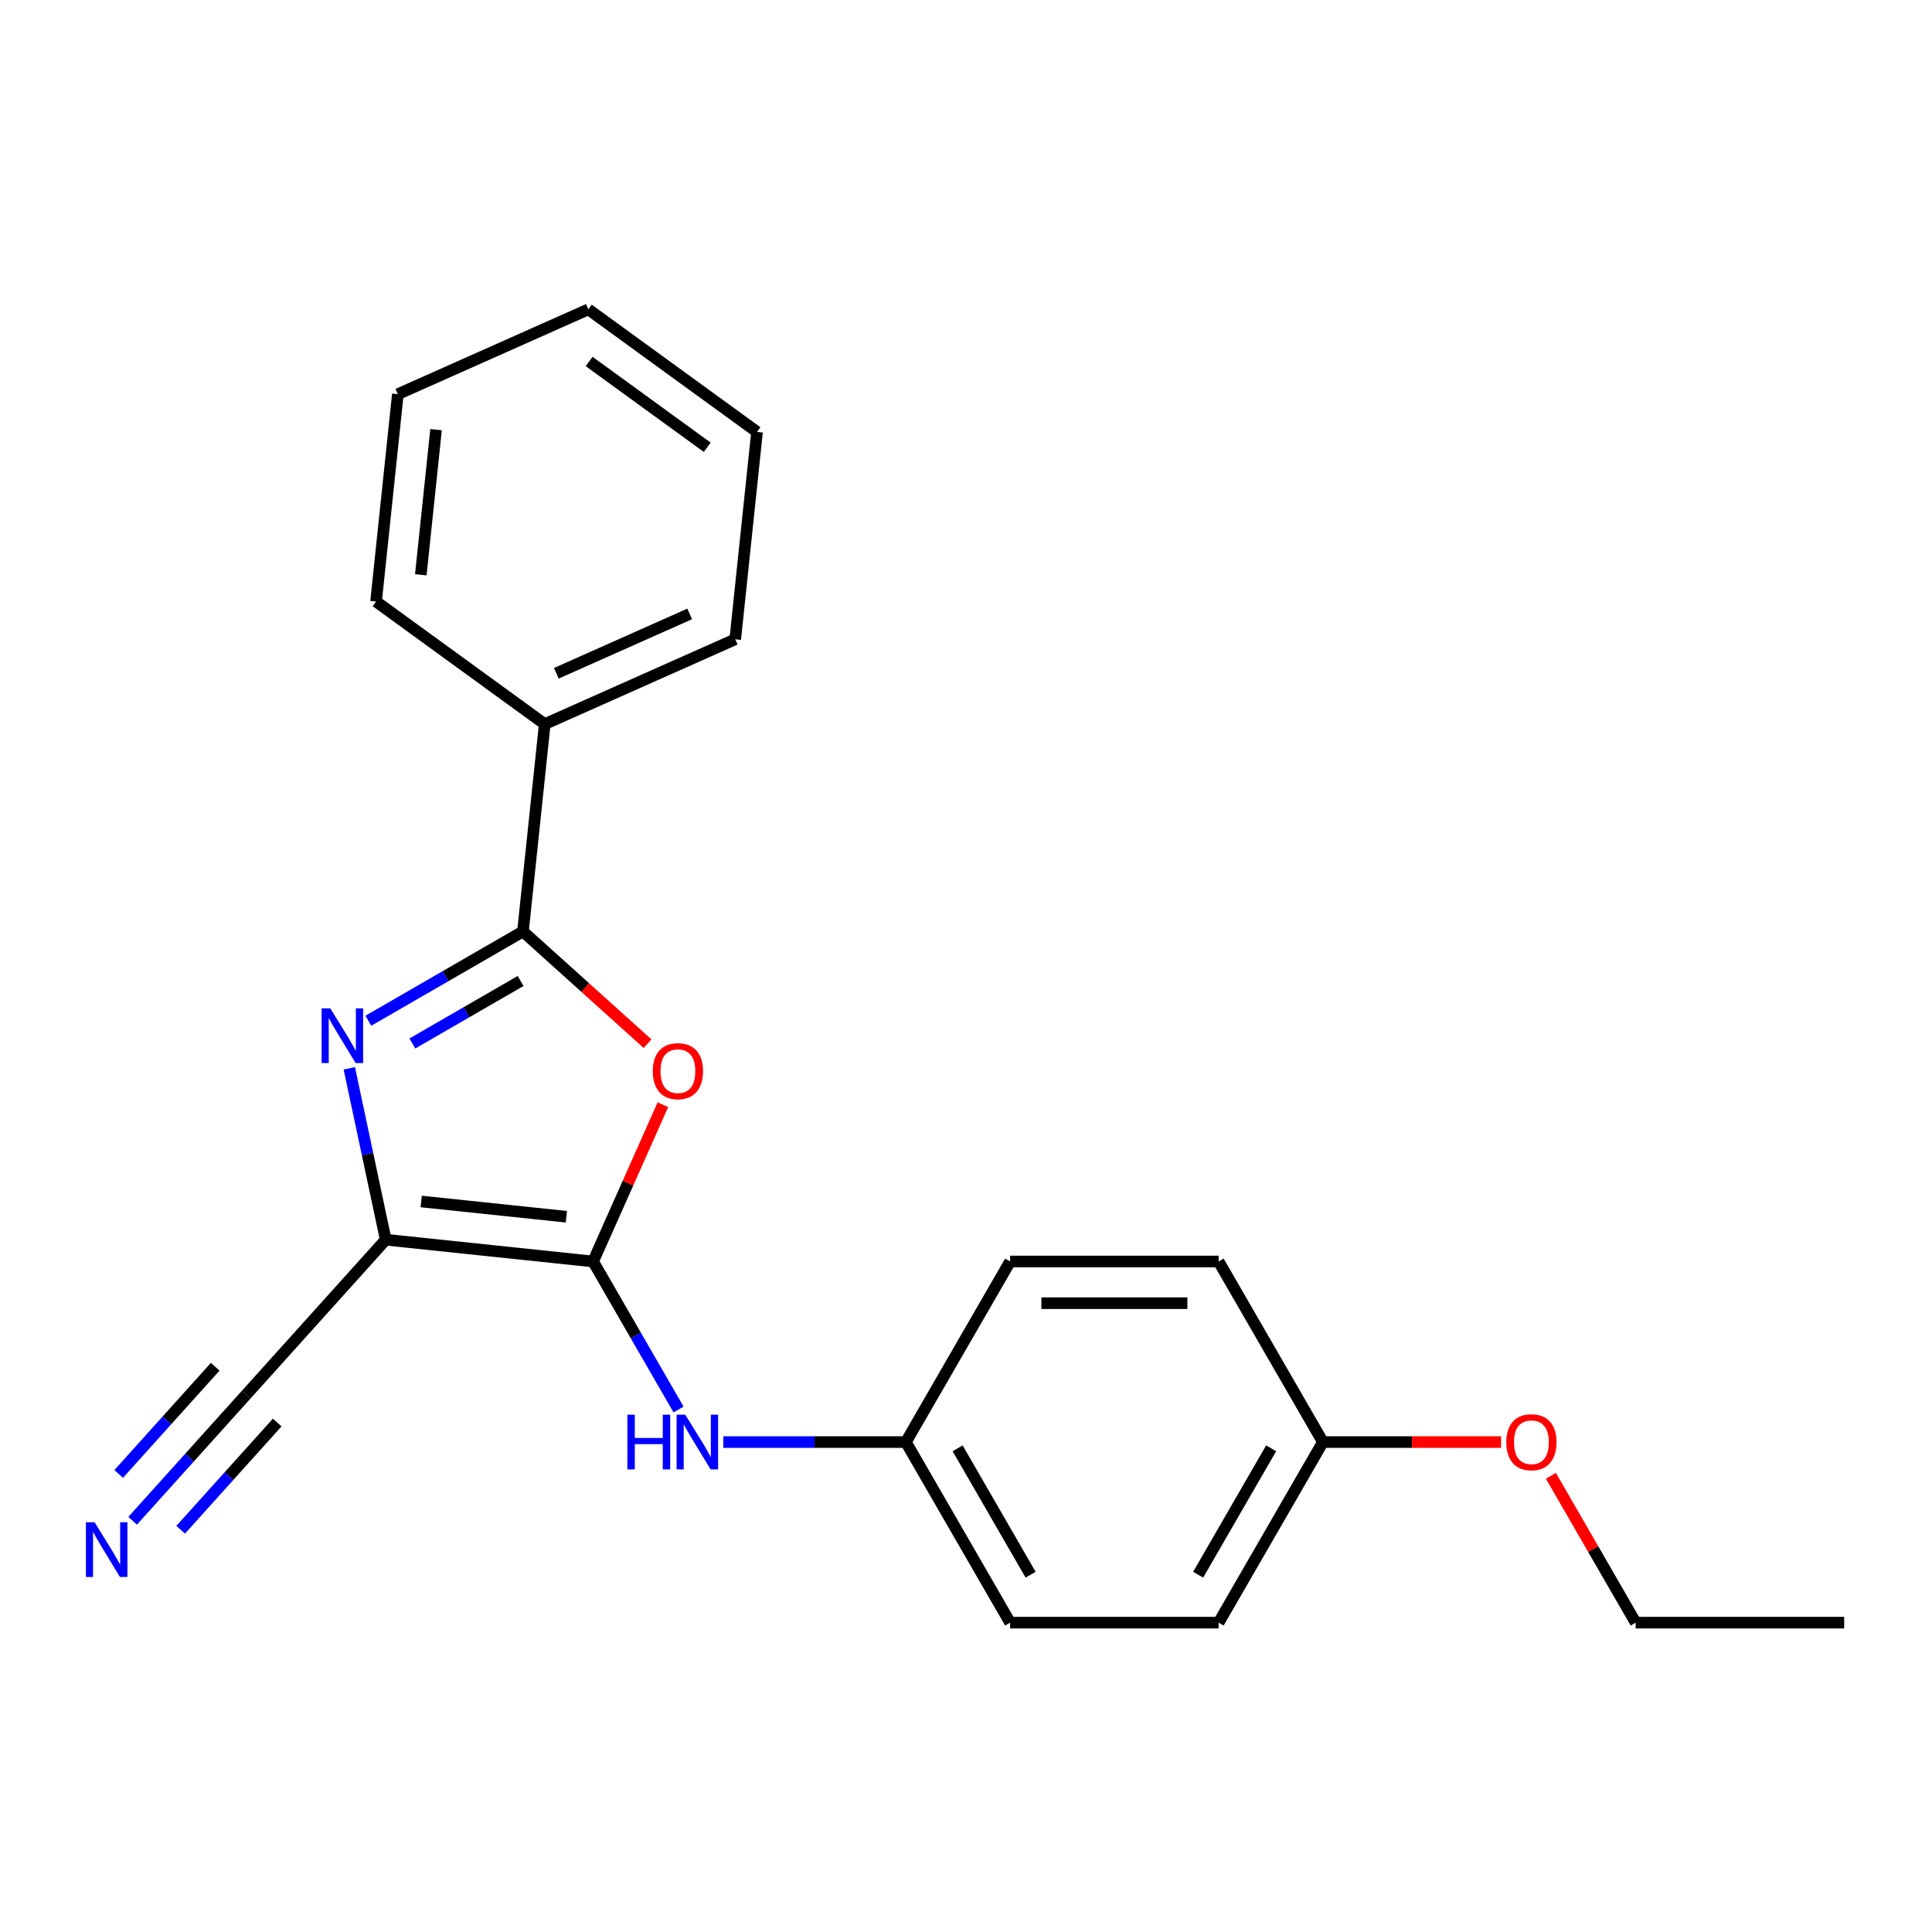 <?xml version='1.0' encoding='iso-8859-1'?>
<svg version='1.1' baseProfile='full'
              xmlns='http://www.w3.org/2000/svg'
                      xmlns:rdkit='http://www.rdkit.org/xml'
                      xmlns:xlink='http://www.w3.org/1999/xlink'
                  xml:space='preserve'
width='1000px' height='1000px' viewBox='0 0 1000 1000'>
<!-- END OF HEADER -->
<rect style='opacity:1.0;fill:#FFFFFF;stroke:none' width='1000' height='1000' x='0' y='0'> </rect>
<path class='bond-0' d='M 199.651,641.661 L 306.986,652.942' style='fill:none;fill-rule:evenodd;stroke:#000000;stroke-width:6px;stroke-linecap:butt;stroke-linejoin:miter;stroke-opacity:1' />
<path class='bond-0' d='M 218.008,621.886 L 293.142,629.783' style='fill:none;fill-rule:evenodd;stroke:#000000;stroke-width:6px;stroke-linecap:butt;stroke-linejoin:miter;stroke-opacity:1' />
<path class='bond-1' d='M 199.651,641.661 L 190.223,597.306' style='fill:none;fill-rule:evenodd;stroke:#000000;stroke-width:6px;stroke-linecap:butt;stroke-linejoin:miter;stroke-opacity:1' />
<path class='bond-1' d='M 190.223,597.306 L 180.795,552.951' style='fill:none;fill-rule:evenodd;stroke:#0000FF;stroke-width:6px;stroke-linecap:butt;stroke-linejoin:miter;stroke-opacity:1' />
<path class='bond-4' d='M 199.651,641.661 L 127.434,721.866' style='fill:none;fill-rule:evenodd;stroke:#000000;stroke-width:6px;stroke-linecap:butt;stroke-linejoin:miter;stroke-opacity:1' />
<path class='bond-3' d='M 306.986,652.942 L 325.049,612.373' style='fill:none;fill-rule:evenodd;stroke:#000000;stroke-width:6px;stroke-linecap:butt;stroke-linejoin:miter;stroke-opacity:1' />
<path class='bond-3' d='M 325.049,612.373 L 343.111,571.805' style='fill:none;fill-rule:evenodd;stroke:#FF0000;stroke-width:6px;stroke-linecap:butt;stroke-linejoin:miter;stroke-opacity:1' />
<path class='bond-5' d='M 306.986,652.942 L 329.101,691.247' style='fill:none;fill-rule:evenodd;stroke:#000000;stroke-width:6px;stroke-linecap:butt;stroke-linejoin:miter;stroke-opacity:1' />
<path class='bond-5' d='M 329.101,691.247 L 351.216,729.551' style='fill:none;fill-rule:evenodd;stroke:#0000FF;stroke-width:6px;stroke-linecap:butt;stroke-linejoin:miter;stroke-opacity:1' />
<path class='bond-2' d='M 190.65,528.334 L 230.664,505.232' style='fill:none;fill-rule:evenodd;stroke:#0000FF;stroke-width:6px;stroke-linecap:butt;stroke-linejoin:miter;stroke-opacity:1' />
<path class='bond-2' d='M 230.664,505.232 L 270.679,482.129' style='fill:none;fill-rule:evenodd;stroke:#000000;stroke-width:6px;stroke-linecap:butt;stroke-linejoin:miter;stroke-opacity:1' />
<path class='bond-2' d='M 213.447,540.097 L 241.457,523.925' style='fill:none;fill-rule:evenodd;stroke:#0000FF;stroke-width:6px;stroke-linecap:butt;stroke-linejoin:miter;stroke-opacity:1' />
<path class='bond-2' d='M 241.457,523.925 L 269.467,507.754' style='fill:none;fill-rule:evenodd;stroke:#000000;stroke-width:6px;stroke-linecap:butt;stroke-linejoin:miter;stroke-opacity:1' />
<path class='bond-7' d='M 270.679,482.129 L 281.96,374.794' style='fill:none;fill-rule:evenodd;stroke:#000000;stroke-width:6px;stroke-linecap:butt;stroke-linejoin:miter;stroke-opacity:1' />
<path class='bond-22' d='M 270.679,482.129 L 302.932,511.171' style='fill:none;fill-rule:evenodd;stroke:#000000;stroke-width:6px;stroke-linecap:butt;stroke-linejoin:miter;stroke-opacity:1' />
<path class='bond-22' d='M 302.932,511.171 L 335.186,540.212' style='fill:none;fill-rule:evenodd;stroke:#FF0000;stroke-width:6px;stroke-linecap:butt;stroke-linejoin:miter;stroke-opacity:1' />
<path class='bond-6' d='M 127.434,721.866 L 98.045,754.506' style='fill:none;fill-rule:evenodd;stroke:#000000;stroke-width:6px;stroke-linecap:butt;stroke-linejoin:miter;stroke-opacity:1' />
<path class='bond-6' d='M 98.045,754.506 L 68.655,787.146' style='fill:none;fill-rule:evenodd;stroke:#0000FF;stroke-width:6px;stroke-linecap:butt;stroke-linejoin:miter;stroke-opacity:1' />
<path class='bond-6' d='M 111.393,707.422 L 86.412,735.167' style='fill:none;fill-rule:evenodd;stroke:#000000;stroke-width:6px;stroke-linecap:butt;stroke-linejoin:miter;stroke-opacity:1' />
<path class='bond-6' d='M 86.412,735.167 L 61.431,762.911' style='fill:none;fill-rule:evenodd;stroke:#0000FF;stroke-width:6px;stroke-linecap:butt;stroke-linejoin:miter;stroke-opacity:1' />
<path class='bond-6' d='M 143.475,736.309 L 118.494,764.053' style='fill:none;fill-rule:evenodd;stroke:#000000;stroke-width:6px;stroke-linecap:butt;stroke-linejoin:miter;stroke-opacity:1' />
<path class='bond-6' d='M 118.494,764.053 L 93.513,791.798' style='fill:none;fill-rule:evenodd;stroke:#0000FF;stroke-width:6px;stroke-linecap:butt;stroke-linejoin:miter;stroke-opacity:1' />
<path class='bond-8' d='M 374.388,746.409 L 421.632,746.409' style='fill:none;fill-rule:evenodd;stroke:#0000FF;stroke-width:6px;stroke-linecap:butt;stroke-linejoin:miter;stroke-opacity:1' />
<path class='bond-8' d='M 421.632,746.409 L 468.876,746.409' style='fill:none;fill-rule:evenodd;stroke:#000000;stroke-width:6px;stroke-linecap:butt;stroke-linejoin:miter;stroke-opacity:1' />
<path class='bond-15' d='M 281.96,374.794 L 380.556,330.896' style='fill:none;fill-rule:evenodd;stroke:#000000;stroke-width:6px;stroke-linecap:butt;stroke-linejoin:miter;stroke-opacity:1' />
<path class='bond-15' d='M 287.97,348.49 L 356.987,317.762' style='fill:none;fill-rule:evenodd;stroke:#000000;stroke-width:6px;stroke-linecap:butt;stroke-linejoin:miter;stroke-opacity:1' />
<path class='bond-16' d='M 281.96,374.794 L 194.646,311.357' style='fill:none;fill-rule:evenodd;stroke:#000000;stroke-width:6px;stroke-linecap:butt;stroke-linejoin:miter;stroke-opacity:1' />
<path class='bond-10' d='M 468.876,746.409 L 522.839,652.942' style='fill:none;fill-rule:evenodd;stroke:#000000;stroke-width:6px;stroke-linecap:butt;stroke-linejoin:miter;stroke-opacity:1' />
<path class='bond-11' d='M 468.876,746.409 L 522.839,839.876' style='fill:none;fill-rule:evenodd;stroke:#000000;stroke-width:6px;stroke-linecap:butt;stroke-linejoin:miter;stroke-opacity:1' />
<path class='bond-11' d='M 495.664,749.637 L 533.438,815.064' style='fill:none;fill-rule:evenodd;stroke:#000000;stroke-width:6px;stroke-linecap:butt;stroke-linejoin:miter;stroke-opacity:1' />
<path class='bond-9' d='M 684.729,746.409 L 630.766,839.876' style='fill:none;fill-rule:evenodd;stroke:#000000;stroke-width:6px;stroke-linecap:butt;stroke-linejoin:miter;stroke-opacity:1' />
<path class='bond-9' d='M 657.941,749.637 L 620.167,815.064' style='fill:none;fill-rule:evenodd;stroke:#000000;stroke-width:6px;stroke-linecap:butt;stroke-linejoin:miter;stroke-opacity:1' />
<path class='bond-14' d='M 684.729,746.409 L 730.843,746.409' style='fill:none;fill-rule:evenodd;stroke:#000000;stroke-width:6px;stroke-linecap:butt;stroke-linejoin:miter;stroke-opacity:1' />
<path class='bond-14' d='M 730.843,746.409 L 776.957,746.409' style='fill:none;fill-rule:evenodd;stroke:#FF0000;stroke-width:6px;stroke-linecap:butt;stroke-linejoin:miter;stroke-opacity:1' />
<path class='bond-23' d='M 684.729,746.409 L 630.766,652.942' style='fill:none;fill-rule:evenodd;stroke:#000000;stroke-width:6px;stroke-linecap:butt;stroke-linejoin:miter;stroke-opacity:1' />
<path class='bond-13' d='M 522.839,652.942 L 630.766,652.942' style='fill:none;fill-rule:evenodd;stroke:#000000;stroke-width:6px;stroke-linecap:butt;stroke-linejoin:miter;stroke-opacity:1' />
<path class='bond-13' d='M 539.028,674.528 L 614.577,674.528' style='fill:none;fill-rule:evenodd;stroke:#000000;stroke-width:6px;stroke-linecap:butt;stroke-linejoin:miter;stroke-opacity:1' />
<path class='bond-12' d='M 522.839,839.876 L 630.766,839.876' style='fill:none;fill-rule:evenodd;stroke:#000000;stroke-width:6px;stroke-linecap:butt;stroke-linejoin:miter;stroke-opacity:1' />
<path class='bond-17' d='M 802.735,763.867 L 824.677,801.872' style='fill:none;fill-rule:evenodd;stroke:#FF0000;stroke-width:6px;stroke-linecap:butt;stroke-linejoin:miter;stroke-opacity:1' />
<path class='bond-17' d='M 824.677,801.872 L 846.619,839.876' style='fill:none;fill-rule:evenodd;stroke:#000000;stroke-width:6px;stroke-linecap:butt;stroke-linejoin:miter;stroke-opacity:1' />
<path class='bond-20' d='M 380.556,330.896 L 391.837,223.561' style='fill:none;fill-rule:evenodd;stroke:#000000;stroke-width:6px;stroke-linecap:butt;stroke-linejoin:miter;stroke-opacity:1' />
<path class='bond-19' d='M 194.646,311.357 L 205.927,204.021' style='fill:none;fill-rule:evenodd;stroke:#000000;stroke-width:6px;stroke-linecap:butt;stroke-linejoin:miter;stroke-opacity:1' />
<path class='bond-19' d='M 217.805,297.513 L 225.702,222.378' style='fill:none;fill-rule:evenodd;stroke:#000000;stroke-width:6px;stroke-linecap:butt;stroke-linejoin:miter;stroke-opacity:1' />
<path class='bond-18' d='M 846.619,839.876 L 954.545,839.876' style='fill:none;fill-rule:evenodd;stroke:#000000;stroke-width:6px;stroke-linecap:butt;stroke-linejoin:miter;stroke-opacity:1' />
<path class='bond-21' d='M 205.927,204.021 L 304.523,160.124' style='fill:none;fill-rule:evenodd;stroke:#000000;stroke-width:6px;stroke-linecap:butt;stroke-linejoin:miter;stroke-opacity:1' />
<path class='bond-24' d='M 391.837,223.561 L 304.523,160.124' style='fill:none;fill-rule:evenodd;stroke:#000000;stroke-width:6px;stroke-linecap:butt;stroke-linejoin:miter;stroke-opacity:1' />
<path class='bond-24' d='M 366.053,231.508 L 304.933,187.102' style='fill:none;fill-rule:evenodd;stroke:#000000;stroke-width:6px;stroke-linecap:butt;stroke-linejoin:miter;stroke-opacity:1' />
<path  class='atom-2' d='M 170.952 521.933
L 180.232 536.933
Q 181.152 538.413, 182.632 541.093
Q 184.112 543.773, 184.192 543.933
L 184.192 521.933
L 187.952 521.933
L 187.952 550.253
L 184.072 550.253
L 174.112 533.853
Q 172.952 531.933, 171.712 529.733
Q 170.512 527.533, 170.152 526.853
L 170.152 550.253
L 166.472 550.253
L 166.472 521.933
L 170.952 521.933
' fill='#0000FF'/>
<path  class='atom-4' d='M 337.884 554.426
Q 337.884 547.626, 341.244 543.826
Q 344.604 540.026, 350.884 540.026
Q 357.164 540.026, 360.524 543.826
Q 363.884 547.626, 363.884 554.426
Q 363.884 561.306, 360.484 565.226
Q 357.084 569.106, 350.884 569.106
Q 344.644 569.106, 341.244 565.226
Q 337.884 561.346, 337.884 554.426
M 350.884 565.906
Q 355.204 565.906, 357.524 563.026
Q 359.884 560.106, 359.884 554.426
Q 359.884 548.866, 357.524 546.066
Q 355.204 543.226, 350.884 543.226
Q 346.564 543.226, 344.204 546.026
Q 341.884 548.826, 341.884 554.426
Q 341.884 560.146, 344.204 563.026
Q 346.564 565.906, 350.884 565.906
' fill='#FF0000'/>
<path  class='atom-6' d='M 324.73 732.249
L 328.57 732.249
L 328.57 744.289
L 343.05 744.289
L 343.05 732.249
L 346.89 732.249
L 346.89 760.569
L 343.05 760.569
L 343.05 747.489
L 328.57 747.489
L 328.57 760.569
L 324.73 760.569
L 324.73 732.249
' fill='#0000FF'/>
<path  class='atom-6' d='M 354.69 732.249
L 363.97 747.249
Q 364.89 748.729, 366.37 751.409
Q 367.85 754.089, 367.93 754.249
L 367.93 732.249
L 371.69 732.249
L 371.69 760.569
L 367.81 760.569
L 357.85 744.169
Q 356.69 742.249, 355.45 740.049
Q 354.25 737.849, 353.89 737.169
L 353.89 760.569
L 350.21 760.569
L 350.21 732.249
L 354.69 732.249
' fill='#0000FF'/>
<path  class='atom-7' d='M 48.957 787.911
L 58.237 802.911
Q 59.157 804.391, 60.637 807.071
Q 62.117 809.751, 62.197 809.911
L 62.197 787.911
L 65.957 787.911
L 65.957 816.231
L 62.077 816.231
L 52.117 799.831
Q 50.957 797.911, 49.717 795.711
Q 48.517 793.511, 48.157 792.831
L 48.157 816.231
L 44.477 816.231
L 44.477 787.911
L 48.957 787.911
' fill='#0000FF'/>
<path  class='atom-15' d='M 779.656 746.489
Q 779.656 739.689, 783.016 735.889
Q 786.376 732.089, 792.656 732.089
Q 798.936 732.089, 802.296 735.889
Q 805.656 739.689, 805.656 746.489
Q 805.656 753.369, 802.256 757.289
Q 798.856 761.169, 792.656 761.169
Q 786.416 761.169, 783.016 757.289
Q 779.656 753.409, 779.656 746.489
M 792.656 757.969
Q 796.976 757.969, 799.296 755.089
Q 801.656 752.169, 801.656 746.489
Q 801.656 740.929, 799.296 738.129
Q 796.976 735.289, 792.656 735.289
Q 788.336 735.289, 785.976 738.089
Q 783.656 740.889, 783.656 746.489
Q 783.656 752.209, 785.976 755.089
Q 788.336 757.969, 792.656 757.969
' fill='#FF0000'/>
</svg>
